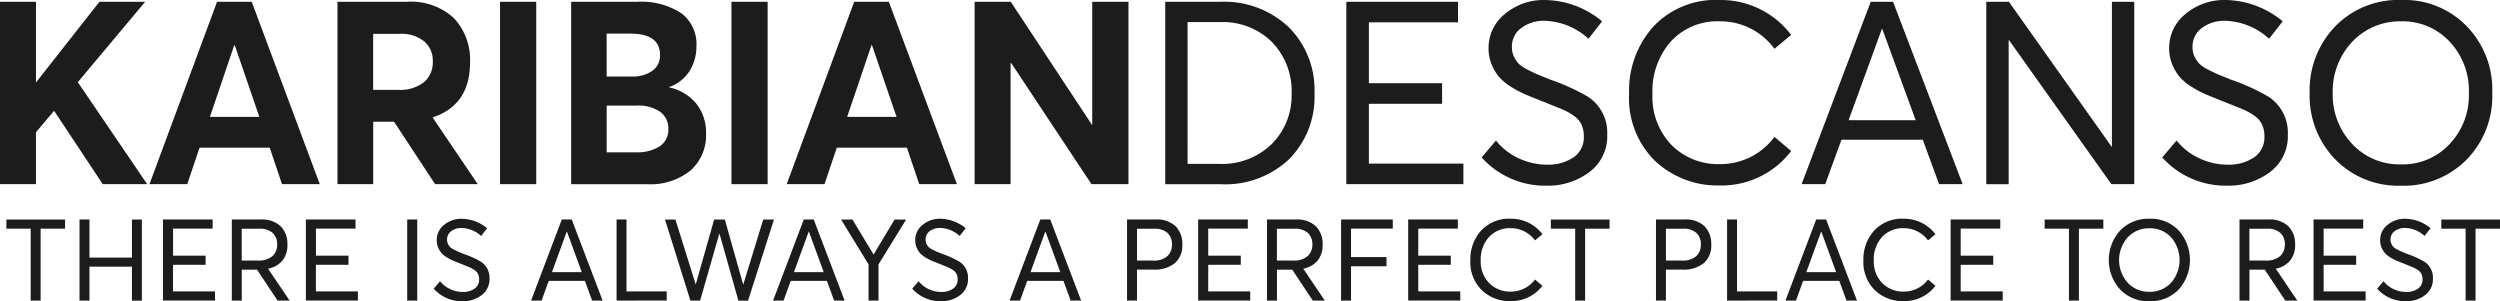 <?xml version="1.0" encoding="UTF-8"?>
<svg xmlns="http://www.w3.org/2000/svg" id="Capa_1" data-name="Capa 1" width="258.978" height="31.212" viewBox="0 0 258.978 31.212">
  <g id="Group_655" data-name="Group 655">
    <g id="Group_1" data-name="Group 1">
      <path id="Path_1" data-name="Path 1" d="M5.612,11.687H5.587L3.725,13.894V19.27H0V.38H3.725V8.706h.025L10.3.38h4.735L8.06,8.706,15.244,19.27h-4.6l-5.03-7.583Z" transform="translate(0 -0.193)" fill="#1c1c1c"></path>
      <path id="Path_2" data-name="Path 2" d="M45.156,19.27l-1.271-3.779H36.618L35.342,19.27H31.43l7-18.89h3.592l7.05,18.89H45.156ZM37.692,12.3h5.119L40.264,4.873H40.21Z" transform="translate(-15.945 -0.193)" fill="#1c1c1c"></path>
      <path id="Path_3" data-name="Path 3" d="M85.485,19.27H81.07l-4.247-6.464H74.66V19.27h-3.7V.38h7.159a6.525,6.525,0,0,1,4.922,1.715,6.311,6.311,0,0,1,1.651,4.562q0,4.419-3.882,5.7l4.681,6.917h0ZM74.655,3.706V9.5h2.606A3.988,3.988,0,0,0,79.9,8.721a2.652,2.652,0,0,0,.931-2.143,2.611,2.611,0,0,0-.892-2.1A3.739,3.739,0,0,0,77.424,3.7H74.655Z" transform="translate(-35.999 -0.193)" fill="#1c1c1c"></path>
      <path id="Path_4" data-name="Path 4" d="M105.14,19.27V.38h3.749V19.27Z" transform="translate(-53.339 -0.193)" fill="#1c1c1c"></path>
      <path id="Path_5" data-name="Path 5" d="M130.23,9.239a5.007,5.007,0,0,1,2.833,1.7,4.833,4.833,0,0,1,1,3.114,4.866,4.866,0,0,1-1.582,3.779,6.572,6.572,0,0,1-4.562,1.439H120.09V.38H126.9a7.6,7.6,0,0,1,4.587,1.173,4,4,0,0,1,1.582,3.434,4.822,4.822,0,0,1-.69,2.528,4.143,4.143,0,0,1-2.153,1.7v.025h0Zm-6.464-5.562V8.12h2.685a3.463,3.463,0,0,0,2.02-.572,1.891,1.891,0,0,0,.823-1.665q0-2.21-3.084-2.207h-2.449ZM126.8,15.969a4.31,4.31,0,0,0,2.449-.611,2.023,2.023,0,0,0,.907-1.784,2.122,2.122,0,0,0-.838-1.793,4.011,4.011,0,0,0-2.488-.65h-3.06v4.843h3.035Z" transform="translate(-60.923 -0.193)" fill="#1c1c1c"></path>
      <path id="Path_6" data-name="Path 6" d="M153.79,19.27V.38h3.749V19.27Z" transform="translate(-78.019 -0.193)" fill="#1c1c1c"></path>
      <path id="Path_7" data-name="Path 7" d="M179.136,19.27l-1.271-3.779H170.6l-1.276,3.779H165.41L172.4.38h3.592l7.05,18.89h-3.907ZM171.672,12.3h5.119l-2.547-7.425h-.054Z" transform="translate(-83.914 -0.193)" fill="#1c1c1c"></path>
      <path id="Path_8" data-name="Path 8" d="M217.109.38h3.749V19.27h-3.833L208.714,6.731h-.069V19.27H204.92V.38h3.744l8.425,12.761h.015V.38h0Z" transform="translate(-103.958 -0.193)" fill="#1c1c1c"></path>
      <path id="Path_9" data-name="Path 9" d="M245,19.27V.38h5.666A9.73,9.73,0,0,1,257.785,3a9.167,9.167,0,0,1,2.675,6.853,9.162,9.162,0,0,1-2.621,6.824,9.638,9.638,0,0,1-7.09,2.6H245Zm2.316-2.1h3.271a7.365,7.365,0,0,0,5.439-2.05,7.109,7.109,0,0,0,2.064-5.267,7.262,7.262,0,0,0-2.05-5.321,7.234,7.234,0,0,0-5.346-2.05h-3.38Z" transform="translate(-124.291 -0.193)" fill="#1c1c1c"></path>
      <path id="Path_10" data-name="Path 10" d="M283.07,19.27V.38h11.573V2.508H285.41V8.815h7.583v2.128H285.41v6.2h9.79V19.27Z" transform="translate(-143.604 -0.193)" fill="#1c1c1c"></path>
      <path id="Path_11" data-name="Path 11" d="M318.226,19.235a8.839,8.839,0,0,1-6.706-2.927l1.488-1.754a6.4,6.4,0,0,0,2.394,1.862,6.875,6.875,0,0,0,2.848.64,4.661,4.661,0,0,0,2.808-.769,2.491,2.491,0,0,0,1.049-2.128,2.962,2.962,0,0,0-.251-1.276,2.409,2.409,0,0,0-.867-.946,6.483,6.483,0,0,0-1.192-.645c-.389-.158-.936-.374-1.641-.66a2.027,2.027,0,0,0-.271-.108c-.69-.276-1.256-.5-1.69-.68a10.868,10.868,0,0,1-1.493-.769A5.735,5.735,0,0,1,313.4,8.051a4.846,4.846,0,0,1-.813-1.306A4.256,4.256,0,0,1,312.239,5a4.478,4.478,0,0,1,1.675-3.538A6.213,6.213,0,0,1,318.014,0,9.472,9.472,0,0,1,324,2.207l-1.409,1.808a7.038,7.038,0,0,0-4.577-1.862,3.875,3.875,0,0,0-2.37.734,2.359,2.359,0,0,0-.985,2.01,2.174,2.174,0,0,0,.212.971,2.9,2.9,0,0,0,.478.719,3.681,3.681,0,0,0,.931.626c.443.232.8.4,1.059.507s.709.291,1.34.542a21.658,21.658,0,0,1,3.853,1.759,4.426,4.426,0,0,1,2,3.892,4.618,4.618,0,0,1-1.848,3.912,7.126,7.126,0,0,1-4.454,1.409Z" transform="translate(-158.037)" fill="#1c1c1c"></path>
      <path id="Path_12" data-name="Path 12" d="M351.945,19.21a9.44,9.44,0,0,1-6.715-2.528,9.092,9.092,0,0,1-2.7-6.972,9.918,9.918,0,0,1,2.513-6.957A8.87,8.87,0,0,1,351.945,0a9.13,9.13,0,0,1,7.371,3.616l-1.729,1.439a6.939,6.939,0,0,0-5.641-2.848A6.545,6.545,0,0,0,346.851,4.3a7.742,7.742,0,0,0-1.9,5.415,7.184,7.184,0,0,0,1.971,5.306A6.79,6.79,0,0,0,351.95,17a6.964,6.964,0,0,0,5.641-2.818l1.729,1.463a9.053,9.053,0,0,1-7.371,3.567h0Z" transform="translate(-173.769)" fill="#1c1c1c"></path>
      <path id="Path_13" data-name="Path 13" d="M393.039,19.27l-1.685-4.6h-8.425l-1.68,4.6H378.8L385.959.38h2.316l7.208,18.89h-2.444Zm-9.371-6.627h6.947L387.161,3.2h-.049Z" transform="translate(-192.169 -0.193)" fill="#1c1c1c"></path>
      <path id="Path_14" data-name="Path 14" d="M430.642.38h2.316V19.27h-2.37L420,4.371h-.054v14.9H417.63V.38h2.345l10.652,15.032h.015V.38Z" transform="translate(-211.868 -0.193)" fill="#1c1c1c"></path>
      <path id="Path_15" data-name="Path 15" d="M461.326,19.235a8.832,8.832,0,0,1-6.706-2.927l1.488-1.754a6.4,6.4,0,0,0,2.394,1.862,6.875,6.875,0,0,0,2.848.64,4.661,4.661,0,0,0,2.808-.769,2.491,2.491,0,0,0,1.049-2.128,2.962,2.962,0,0,0-.251-1.276,2.409,2.409,0,0,0-.867-.946,6.647,6.647,0,0,0-1.192-.645c-.389-.158-.936-.374-1.641-.66a2.025,2.025,0,0,0-.271-.108c-.69-.276-1.256-.5-1.69-.68a10.87,10.87,0,0,1-1.493-.769A5.733,5.733,0,0,1,456.5,8.051a4.845,4.845,0,0,1-.813-1.306A4.256,4.256,0,0,1,455.339,5a4.478,4.478,0,0,1,1.675-3.538A6.213,6.213,0,0,1,461.114,0,9.472,9.472,0,0,1,467.1,2.207l-1.409,1.808a7.038,7.038,0,0,0-4.577-1.862,3.875,3.875,0,0,0-2.37.734,2.371,2.371,0,0,0-.985,2.01,2.175,2.175,0,0,0,.212.971,2.9,2.9,0,0,0,.478.719,3.68,3.68,0,0,0,.931.626c.443.232.8.4,1.059.507s.709.291,1.34.542a21.482,21.482,0,0,1,3.853,1.759,4.426,4.426,0,0,1,2,3.892,4.618,4.618,0,0,1-1.848,3.912,7.126,7.126,0,0,1-4.454,1.409Z" transform="translate(-230.633)" fill="#1c1c1c"></path>
      <path id="Path_16" data-name="Path 16" d="M495.119,19.235a9.118,9.118,0,0,1-6.853-2.73,9.462,9.462,0,0,1-2.646-6.878,9.525,9.525,0,0,1,2.646-6.893A9.1,9.1,0,0,1,495.119,0a8.977,8.977,0,0,1,6.73,2.675,9.382,9.382,0,0,1,2.685,6.957,9.344,9.344,0,0,1-2.685,6.932,9.154,9.154,0,0,1-6.73,2.675Zm0-2.207a6.625,6.625,0,0,0,4.986-2.089,7.347,7.347,0,0,0,2.01-5.306,7.417,7.417,0,0,0-2.01-5.336,6.632,6.632,0,0,0-4.986-2.089A6.807,6.807,0,0,0,490.01,4.35a7.457,7.457,0,0,0-2,5.282,7.4,7.4,0,0,0,2,5.267,6.7,6.7,0,0,0,5.109,2.128h0Z" transform="translate(-246.36)" fill="#1c1c1c"></path>
    </g>
    <g id="Group_2" data-name="Group 2" transform="translate(0.66 22.659)">
      <path id="Path_17" data-name="Path 17" d="M3.858,54.555V47.106H1.34V46.16H7.42v.946H4.887v7.449H3.858Z" transform="translate(-1.34 -46.076)" fill="#1c1c1c"></path>
      <path id="Path_18" data-name="Path 18" d="M16.72,54.555v-8.4h1.03V50.1h4.4V46.16h1.03v8.4h-1.03V51.043h-4.4v3.513Z" transform="translate(-9.142 -46.076)" fill="#1c1c1c"></path>
      <path id="Path_19" data-name="Path 19" d="M34.27,54.555v-8.4h5.144v.946h-4.1v2.8h3.37v.946H35.31v2.754h4.35v.946H34.27Z" transform="translate(-18.046 -46.076)" fill="#1c1c1c"></path>
      <path id="Path_20" data-name="Path 20" d="M54.721,54.555H53.48l-2.123-3.2H49.77v3.2H48.74v-8.4h2.981a2.8,2.8,0,0,1,2.089.709,2.585,2.585,0,0,1,.69,1.892,2.5,2.5,0,0,1-.527,1.665,2.529,2.529,0,0,1-1.473.828v.01l2.222,3.286h0Zm-4.956-7.449v3.3h1.68a2.161,2.161,0,0,0,1.5-.453,1.588,1.588,0,0,0,.493-1.212,1.563,1.563,0,0,0-.483-1.212,2.014,2.014,0,0,0-1.36-.419H49.765Z" transform="translate(-25.386 -46.076)" fill="#1c1c1c"></path>
      <path id="Path_21" data-name="Path 21" d="M64.31,54.555v-8.4h5.144v.946h-4.1v2.8h3.37v.946H65.35v2.754H69.7v.946H64.31Z" transform="translate(-33.285 -46.076)" fill="#1c1c1c"></path>
      <path id="Path_22" data-name="Path 22" d="M85.62,54.555v-8.4h1.04v8.4Z" transform="translate(-44.096 -46.076)" fill="#1c1c1c"></path>
      <path id="Path_23" data-name="Path 23" d="M94.171,54.543a3.932,3.932,0,0,1-2.981-1.3l.66-.778a2.812,2.812,0,0,0,1.064.828,3.073,3.073,0,0,0,1.266.286,2.033,2.033,0,0,0,1.247-.345,1.107,1.107,0,0,0,.468-.946,1.32,1.32,0,0,0-.113-.567A1.059,1.059,0,0,0,95.4,51.3a2.826,2.826,0,0,0-.532-.286l-.729-.3a.9.9,0,0,0-.123-.049c-.305-.123-.557-.222-.754-.3a5.359,5.359,0,0,1-.665-.34,2.564,2.564,0,0,1-.581-.453,2.13,2.13,0,0,1-.36-.581,1.886,1.886,0,0,1-.153-.774,1.987,1.987,0,0,1,.744-1.572A2.775,2.775,0,0,1,94.067,46a4.206,4.206,0,0,1,2.661.98l-.626.8a3.127,3.127,0,0,0-2.035-.828,1.731,1.731,0,0,0-1.054.325,1.052,1.052,0,0,0-.438.892.98.98,0,0,0,.094.434,1.339,1.339,0,0,0,.212.32,1.518,1.518,0,0,0,.414.276c.2.1.355.177.473.227s.315.128.6.241a9.325,9.325,0,0,1,1.715.783,1.97,1.97,0,0,1,.887,1.729,2.06,2.06,0,0,1-.823,1.739,3.16,3.16,0,0,1-1.981.626h.01Z" transform="translate(-46.922 -45.995)" fill="#1c1c1c"></path>
      <path id="Path_24" data-name="Path 24" d="M117.986,54.555l-.749-2.045h-3.744l-.744,2.045H111.66l3.183-8.4h1.03l3.2,8.4Zm-4.163-2.946h3.089l-1.537-4.2h-.02l-1.532,4.2Z" transform="translate(-57.306 -46.076)" fill="#1c1c1c"></path>
      <path id="Path_25" data-name="Path 25" d="M129.64,54.555v-8.4h1.03v7.449h4.163v.946Z" transform="translate(-66.428 -46.076)" fill="#1c1c1c"></path>
      <path id="Path_26" data-name="Path 26" d="M150.014,46.16h1.1l-2.685,8.4h-1l-1.941-6.883-.049-.01-1.976,6.893h-1.005l-2.631-8.4h1.079L143,52.866h.015l1.9-6.706h1.109l1.9,6.73h.01L150,46.16Z" transform="translate(-71.597 -46.076)" fill="#1c1c1c"></path>
      <path id="Path_27" data-name="Path 27" d="M168.866,54.555l-.749-2.045h-3.744l-.744,2.045H162.54l3.183-8.4h1.03l3.2,8.4h-1.089ZM164.7,51.609h3.089l-1.537-4.2h-.02l-1.532,4.2Z" transform="translate(-83.118 -46.076)" fill="#1c1c1c"></path>
      <path id="Path_28" data-name="Path 28" d="M182.388,46.16h1.192l-2.863,4.646v3.749h-1.03V50.806L176.84,46.16h1.182l2.178,3.616h.015l2.168-3.616Z" transform="translate(-90.373 -46.076)" fill="#1c1c1c"></path>
      <path id="Path_29" data-name="Path 29" d="M194.781,54.543a3.932,3.932,0,0,1-2.981-1.3l.66-.778a2.812,2.812,0,0,0,1.064.828,3.073,3.073,0,0,0,1.266.286,2.033,2.033,0,0,0,1.247-.345,1.107,1.107,0,0,0,.468-.946,1.32,1.32,0,0,0-.113-.567,1.059,1.059,0,0,0-.384-.419,2.826,2.826,0,0,0-.532-.286l-.729-.3a.9.9,0,0,0-.123-.049c-.305-.123-.557-.222-.754-.3a5.358,5.358,0,0,1-.665-.34,2.564,2.564,0,0,1-.581-.453,2.129,2.129,0,0,1-.36-.581,1.885,1.885,0,0,1-.153-.774,1.987,1.987,0,0,1,.744-1.572,2.775,2.775,0,0,1,1.823-.65,4.206,4.206,0,0,1,2.661.98l-.626.8a3.127,3.127,0,0,0-2.035-.828,1.731,1.731,0,0,0-1.054.325,1.052,1.052,0,0,0-.438.892.98.98,0,0,0,.094.434,1.339,1.339,0,0,0,.212.32,1.518,1.518,0,0,0,.414.276c.2.1.355.177.473.227s.315.128.6.241a9.326,9.326,0,0,1,1.715.783,1.97,1.97,0,0,1,.887,1.729,2.06,2.06,0,0,1-.823,1.739,3.16,3.16,0,0,1-1.981.626h.01Z" transform="translate(-97.962 -45.995)" fill="#1c1c1c"></path>
      <path id="Path_30" data-name="Path 30" d="M218.6,54.555l-.749-2.045H214.1l-.744,2.045H212.27l3.183-8.4h1.03l3.2,8.4Zm-4.163-2.946h3.089l-1.537-4.2h-.02l-1.532,4.2h0Z" transform="translate(-108.347 -46.076)" fill="#1c1c1c"></path>
      <path id="Path_31" data-name="Path 31" d="M236.97,54.555v-8.4h2.946a2.8,2.8,0,0,1,2.094.709,2.6,2.6,0,0,1,.685,1.892,2.361,2.361,0,0,1-.8,1.941,3.316,3.316,0,0,1-2.158.65H238v3.2ZM238,50.407h1.646a2.116,2.116,0,0,0,1.488-.448,1.571,1.571,0,0,0,.483-1.217,1.545,1.545,0,0,0-.478-1.212,1.949,1.949,0,0,0-1.33-.419H238v3.3h0Z" transform="translate(-120.877 -46.076)" fill="#1c1c1c"></path>
      <path id="Path_32" data-name="Path 32" d="M251.92,54.555v-8.4h5.144v.946h-4.1v2.8h3.37v.946h-3.37v2.754h4.35v.946h-5.39Z" transform="translate(-128.462 -46.076)" fill="#1c1c1c"></path>
      <path id="Path_33" data-name="Path 33" d="M272.381,54.555H271.14l-2.124-3.2H267.43v3.2H266.4v-8.4h2.981a2.8,2.8,0,0,1,2.089.709,2.585,2.585,0,0,1,.69,1.892,2.5,2.5,0,0,1-.527,1.665,2.529,2.529,0,0,1-1.473.828v.01l2.222,3.286h0Zm-4.956-7.449v3.3h1.68a2.161,2.161,0,0,0,1.5-.453,1.588,1.588,0,0,0,.493-1.212,1.562,1.562,0,0,0-.483-1.212,2.014,2.014,0,0,0-1.36-.419h-1.828Z" transform="translate(-135.808 -46.076)" fill="#1c1c1c"></path>
      <path id="Path_34" data-name="Path 34" d="M281.97,54.555v-8.4h5.356v.946H283v2.946h3.675V51H283v3.557Z" transform="translate(-143.706 -46.076)" fill="#1c1c1c"></path>
      <path id="Path_35" data-name="Path 35" d="M296.08,54.555v-8.4h5.144v.946h-4.1v2.8h3.37v.946h-3.37v2.754h4.35v.946h-5.39Z" transform="translate(-150.864 -46.076)" fill="#1c1c1c"></path>
      <path id="Path_36" data-name="Path 36" d="M313.338,54.528a4.2,4.2,0,0,1-2.986-1.123,4.048,4.048,0,0,1-1.2-3.1,4.422,4.422,0,0,1,1.118-3.094,3.94,3.94,0,0,1,3.069-1.222,4.065,4.065,0,0,1,3.276,1.606l-.769.64a3.088,3.088,0,0,0-2.508-1.266,2.93,2.93,0,0,0-2.266.926,3.443,3.443,0,0,0-.847,2.4,3.19,3.19,0,0,0,.877,2.36,3.022,3.022,0,0,0,2.237.882,3.1,3.1,0,0,0,2.508-1.251l.769.65a4.027,4.027,0,0,1-3.276,1.586Z" transform="translate(-157.495 -45.99)" fill="#1c1c1c"></path>
      <path id="Path_37" data-name="Path 37" d="M328.6,54.555V47.106H326.08V46.16h6.08v.946h-2.532v7.449Z" transform="translate(-166.084 -46.076)" fill="#1c1c1c"></path>
      <path id="Path_38" data-name="Path 38" d="M348.18,54.555v-8.4h2.946a2.8,2.8,0,0,1,2.094.709,2.6,2.6,0,0,1,.685,1.892,2.361,2.361,0,0,1-.8,1.941,3.316,3.316,0,0,1-2.158.65H349.21v3.2Zm1.03-4.148h1.646a2.116,2.116,0,0,0,1.488-.448,1.571,1.571,0,0,0,.483-1.217,1.545,1.545,0,0,0-.478-1.212,1.949,1.949,0,0,0-1.33-.419H349.21v3.3h0Z" transform="translate(-177.295 -46.076)" fill="#1c1c1c"></path>
      <path id="Path_39" data-name="Path 39" d="M363.13,54.555v-8.4h1.03v7.449h4.163v.946Z" transform="translate(-184.88 -46.076)" fill="#1c1c1c"></path>
      <path id="Path_40" data-name="Path 40" d="M381.726,54.555l-.749-2.045h-3.744l-.744,2.045H375.4l3.183-8.4h1.03l3.2,8.4Zm-4.163-2.946h3.089l-1.537-4.2h-.02Z" transform="translate(-191.104 -46.076)" fill="#1c1c1c"></path>
      <path id="Path_41" data-name="Path 41" d="M395.978,54.528a4.2,4.2,0,0,1-2.986-1.123,4.048,4.048,0,0,1-1.2-3.1,4.422,4.422,0,0,1,1.118-3.094,3.94,3.94,0,0,1,3.069-1.222,4.065,4.065,0,0,1,3.276,1.606l-.769.64a3.088,3.088,0,0,0-2.508-1.266,2.931,2.931,0,0,0-2.266.926,3.444,3.444,0,0,0-.847,2.4,3.19,3.19,0,0,0,.877,2.36,3.022,3.022,0,0,0,2.237.882,3.1,3.1,0,0,0,2.508-1.251l.769.65a4.027,4.027,0,0,1-3.276,1.586Z" transform="translate(-199.419 -45.99)" fill="#1c1c1c"></path>
      <path id="Path_42" data-name="Path 42" d="M410.13,54.555v-8.4h5.144v.946h-4.1v2.8h3.37v.946h-3.37v2.754h4.35v.946h-5.39Z" transform="translate(-208.723 -46.076)" fill="#1c1c1c"></path>
      <path id="Path_43" data-name="Path 43" d="M432.418,54.555V47.106H429.9V46.16h6.08v.946h-2.532v7.449Z" transform="translate(-218.753 -46.076)" fill="#1c1c1c"></path>
      <path id="Path_44" data-name="Path 44" d="M447.612,54.538a4.053,4.053,0,0,1-3.045-1.212,4.564,4.564,0,0,1,0-6.119,4.038,4.038,0,0,1,3.045-1.217,3.982,3.982,0,0,1,2.991,1.187,4.592,4.592,0,0,1,0,6.173,4.059,4.059,0,0,1-2.991,1.187Zm0-.98a2.964,2.964,0,0,0,2.217-.926,3.582,3.582,0,0,0,0-4.73,2.946,2.946,0,0,0-2.217-.926,3.024,3.024,0,0,0-2.271.951,3.538,3.538,0,0,0,0,4.685,2.978,2.978,0,0,0,2.271.946Z" transform="translate(-225.596 -45.99)" fill="#1c1c1c"></path>
      <path id="Path_45" data-name="Path 45" d="M476.851,54.555H475.61l-2.123-3.2H471.9v3.2h-1.03v-8.4h2.981a2.8,2.8,0,0,1,2.089.709,2.585,2.585,0,0,1,.69,1.892,2.5,2.5,0,0,1-.527,1.665,2.529,2.529,0,0,1-1.473.828v.01l2.222,3.286h0Zm-4.956-7.449v3.3h1.68a2.161,2.161,0,0,0,1.5-.453,1.589,1.589,0,0,0,.493-1.212,1.563,1.563,0,0,0-.483-1.212,2.014,2.014,0,0,0-1.36-.419h-1.828Z" transform="translate(-239.537 -46.076)" fill="#1c1c1c"></path>
      <path id="Path_46" data-name="Path 46" d="M486.44,54.555v-8.4h5.144v.946h-4.1v2.8h3.37v.946h-3.37v2.754h4.35v.946h-5.39Z" transform="translate(-247.436 -46.076)" fill="#1c1c1c"></path>
      <path id="Path_47" data-name="Path 47" d="M502.791,54.543a3.932,3.932,0,0,1-2.981-1.3l.66-.778a2.811,2.811,0,0,0,1.064.828,3.073,3.073,0,0,0,1.266.286,2.033,2.033,0,0,0,1.246-.345,1.107,1.107,0,0,0,.468-.946,1.32,1.32,0,0,0-.113-.567,1.059,1.059,0,0,0-.384-.419,2.827,2.827,0,0,0-.532-.286l-.729-.3a.9.9,0,0,0-.123-.049c-.305-.123-.557-.222-.754-.3a5.358,5.358,0,0,1-.665-.34,2.563,2.563,0,0,1-.581-.453,2.129,2.129,0,0,1-.36-.581,1.886,1.886,0,0,1-.153-.774,1.987,1.987,0,0,1,.744-1.572,2.775,2.775,0,0,1,1.823-.65,4.206,4.206,0,0,1,2.661.98l-.626.8a3.127,3.127,0,0,0-2.035-.828,1.731,1.731,0,0,0-1.054.325,1.052,1.052,0,0,0-.438.892.979.979,0,0,0,.094.434,1.339,1.339,0,0,0,.212.32,1.518,1.518,0,0,0,.414.276c.2.1.355.177.473.227s.315.128.6.241a9.324,9.324,0,0,1,1.715.783,1.97,1.97,0,0,1,.887,1.729,2.06,2.06,0,0,1-.823,1.739,3.16,3.16,0,0,1-1.981.626h.01Z" transform="translate(-254.219 -45.995)" fill="#1c1c1c"></path>
      <path id="Path_48" data-name="Path 48" d="M515.818,54.555V47.106H513.3V46.16h6.08v.946h-2.532v7.449Z" transform="translate(-261.062 -46.076)" fill="#1c1c1c"></path>
    </g>
  </g>
</svg>
